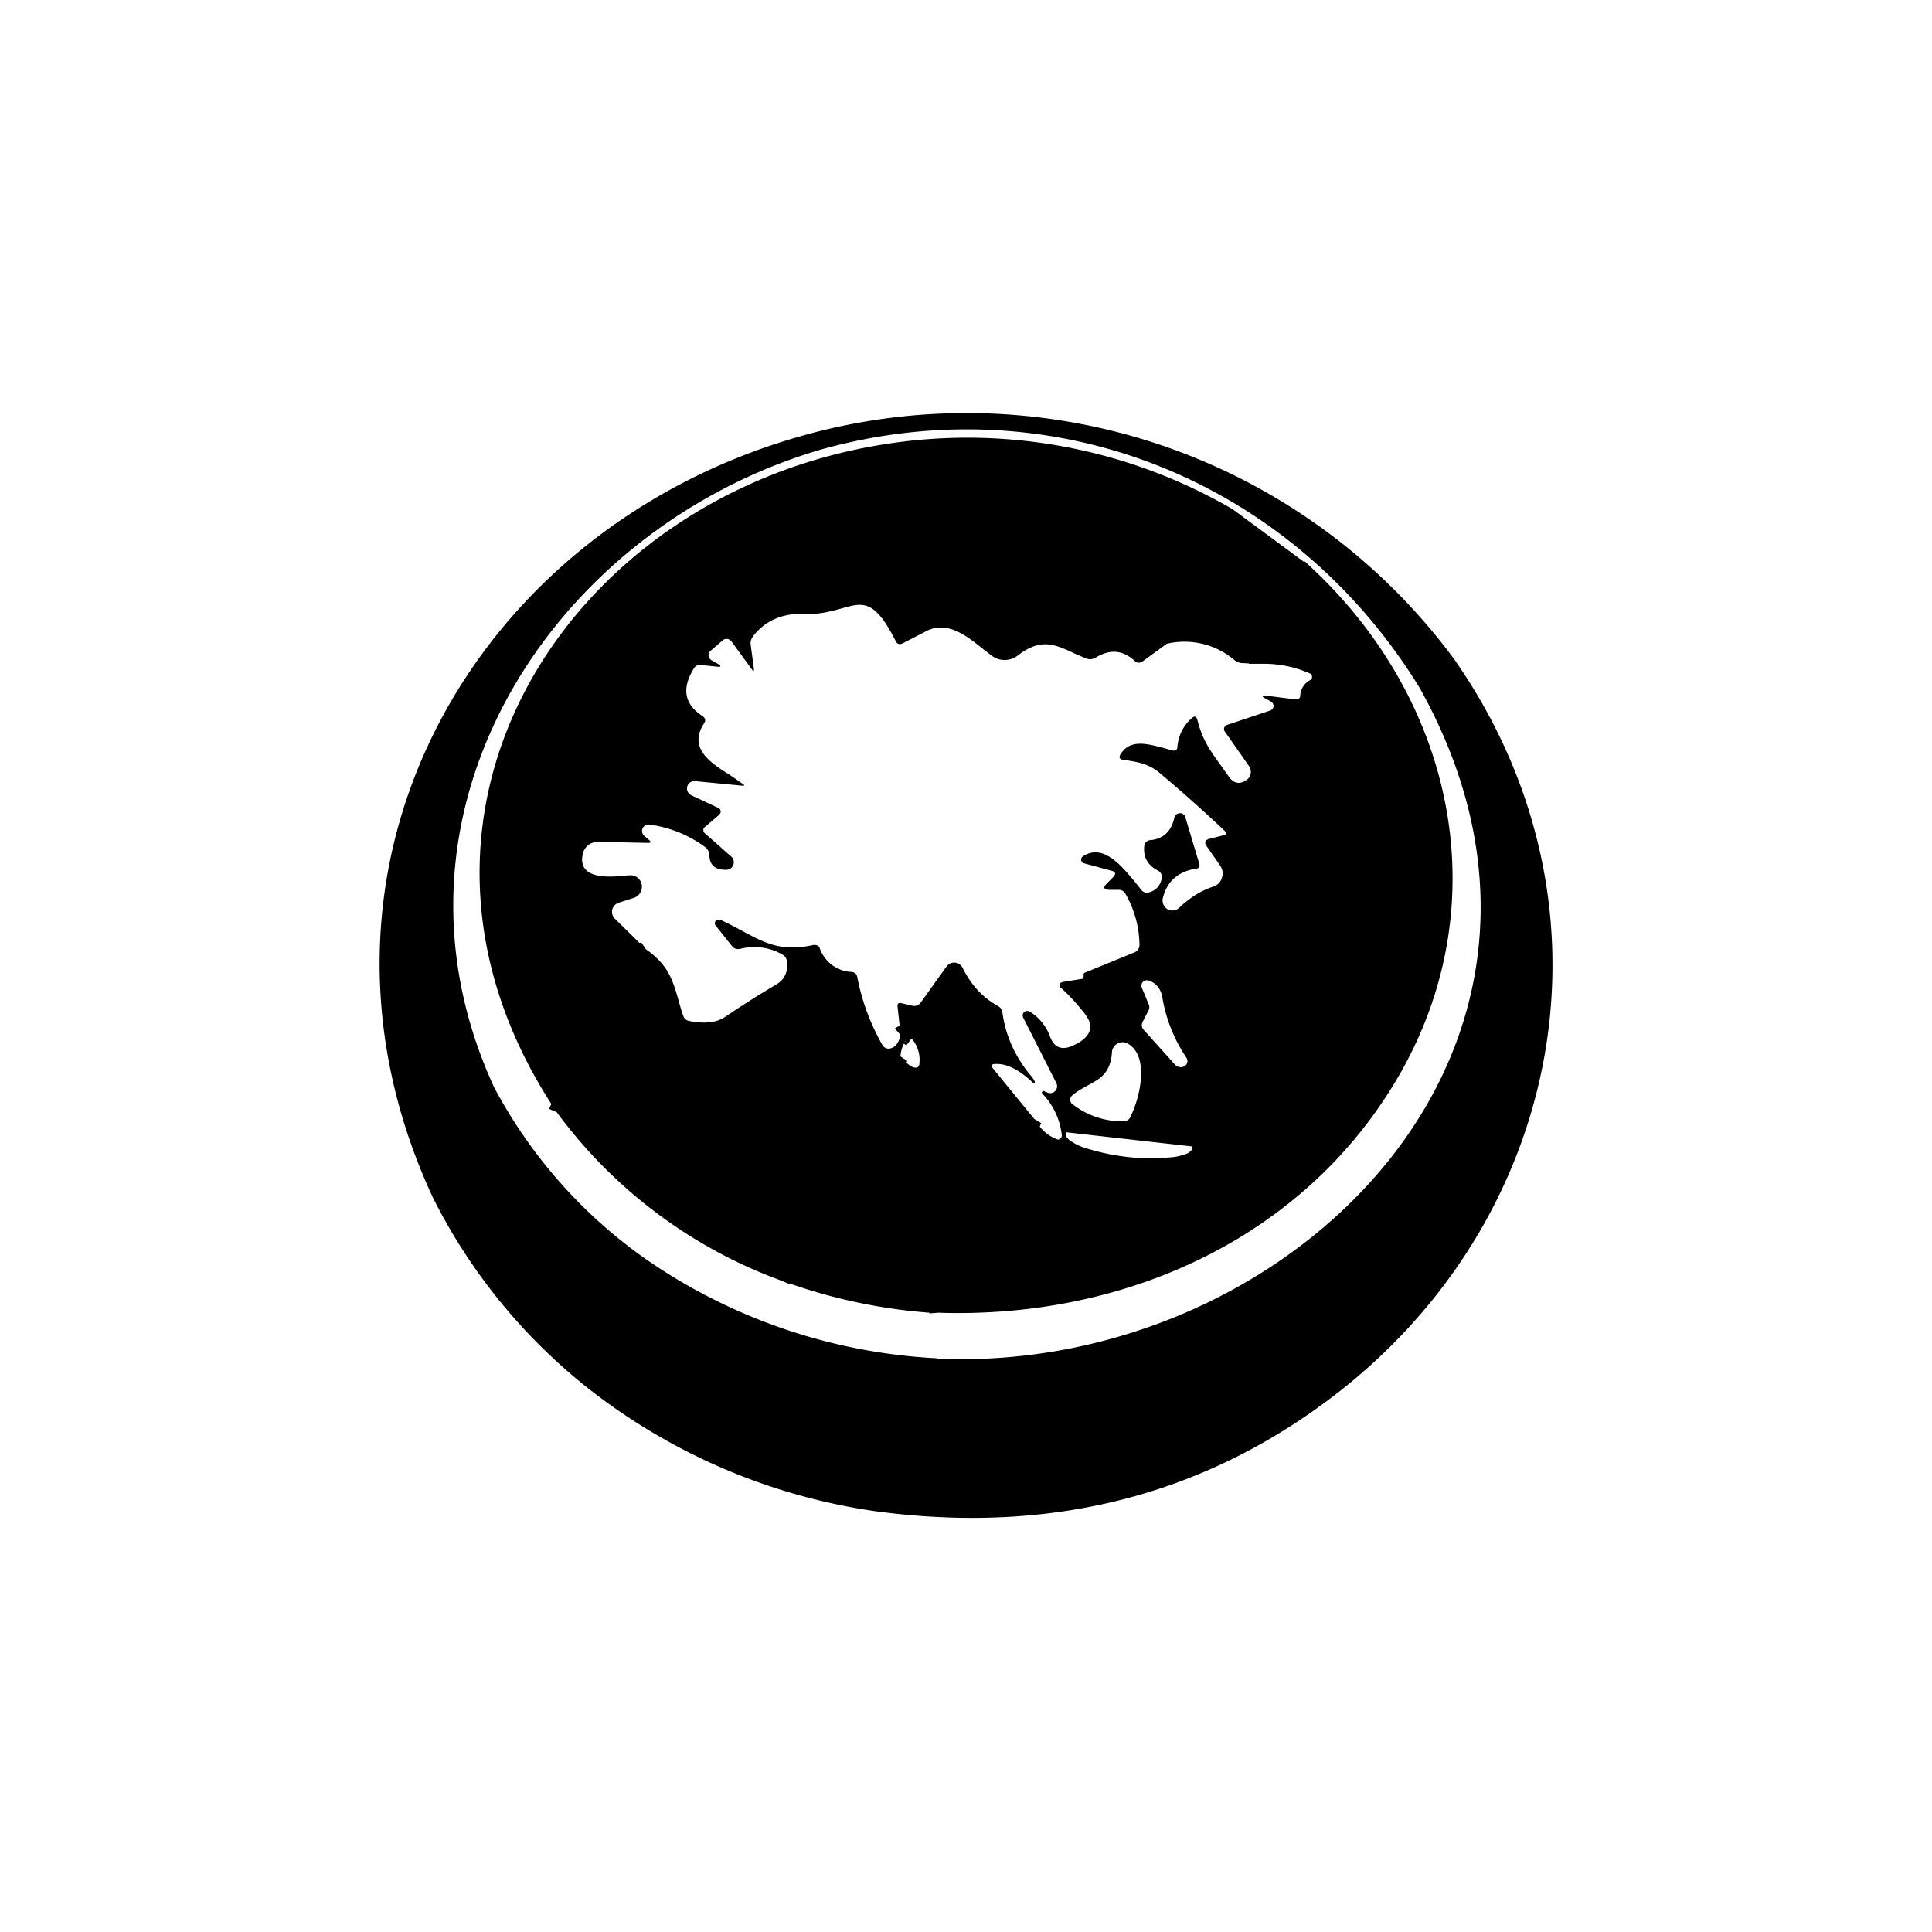 <?xml version="1.0" encoding="utf-8"?>
<!-- Generator: www.svgicons.com -->
<svg xmlns="http://www.w3.org/2000/svg" width="800" height="800" viewBox="0 0 24 24">
<g fill="currentColor" fill-rule="evenodd" clip-rule="evenodd"><path d="m11.546 16.316l.107-.009c2.314.077 4.543-.917 5.717-2.931c1.221-2.1.724-4.586-1.007-6.257l-.154-.146l-.009.008l-.887-.655a6.56 6.56 0 0 0-4.359-.802c-3.887.63-6.437 4.565-4.105 8.19l-.018.039l-.012.021l.098.043a6.03 6.03 0 0 0 2.79 2.092l.099.042v-.008a6.8 6.8 0 0 0 1.74.364zm3.968-8.075l-.085-.004a.16.16 0 0 1-.095-.038a.96.96 0 0 0-.84-.202l-.3.219c-.038.025-.068.021-.098-.005q-.22-.205-.485-.042a.13.13 0 0 1-.115.012l-.15-.064c-.245-.116-.42-.193-.703.026a.266.266 0 0 1-.326 0l-.09-.069c-.214-.171-.463-.381-.741-.223l-.275.142q-.058.026-.085-.03c-.262-.519-.403-.48-.665-.407c-.107.03-.24.068-.411.073c-.3-.026-.536.068-.694.274a.14.14 0 0 0-.03.111l.038.287c.005.04 0 .043-.025.013l-.253-.347a.08.08 0 0 0-.052-.03a.07.07 0 0 0-.055.017l-.155.133a.073.073 0 0 0 .017.116l.099.056a.02.02 0 0 1 .009.017l-.009.008h-.009L8.7 8.26a.08.08 0 0 0-.077.038c-.159.253-.124.45.107.6q.05.037.017.086c-.206.313.086.497.326.647l.154.107q.038.027-.008.022l-.583-.056a.09.09 0 0 0-.099.068a.094.094 0 0 0 .052.108l.338.158a.05.05 0 0 1 .022.062l-.013.02l-.185.158a.04.04 0 0 0-.012.017a.04.04 0 0 0 0 .022v.013c0 .008.008.012.012.017l.33.291a.094.094 0 0 1-.06.167c-.137 0-.205-.055-.21-.184a.13.13 0 0 0-.051-.098a1.5 1.5 0 0 0-.694-.28a.08.08 0 0 0-.082.044a.08.08 0 0 0 .017.094l.069.06l.009.009v.008a.02.02 0 0 1-.013.013H8.06l-.625-.013a.19.19 0 0 0-.197.159c-.065.325.368.278.557.257h.021a.14.14 0 0 1 .154.107a.146.146 0 0 1-.094.172l-.188.06a.12.12 0 0 0-.082.085a.12.12 0 0 0 .034.116l.305.3l.021-.009l.056.086c.283.197.334.386.407.634c.017.06.034.129.06.197a.09.09 0 0 0 .069.06q.288.059.45-.05q.313-.212.638-.404c.099-.06.146-.154.129-.287a.1.1 0 0 0-.052-.081a.7.7 0 0 0-.527-.073c-.043.008-.077 0-.107-.039l-.197-.248a.043.043 0 0 1 .004-.064a.04.04 0 0 1 .022-.01a.04.04 0 0 1 .03 0c.107.048.201.1.287.146c.265.142.471.253.865.168c.018-.005.035 0 .052.004a.06.06 0 0 1 .034.043a.44.44 0 0 0 .399.287q.05.008.064.06c.056.3.163.583.313.849a.09.09 0 0 0 .094.042q.104-.024.129-.171l-.069-.077a.13.13 0 0 1 .06-.03l-.026-.24q-.007-.063.056-.043l.129.03a.1.1 0 0 0 .098-.034l.326-.455a.12.12 0 0 1 .107-.047a.12.12 0 0 1 .094.069c.099.201.24.36.438.471c.03.017.051.043.055.086c.043.3.167.561.365.793l.03.043q.025.065-.026.021c-.124-.116-.296-.24-.472-.223q-.053.007-.017.052l.515.63l.085.051l-.017.043a.5.5 0 0 0 .214.159a.04.04 0 0 0 .043-.01a.05.05 0 0 0 .017-.042a.88.88 0 0 0-.244-.518l-.003-.011q0-.006.003-.01a.02.02 0 0 1 .03-.005l.013.008h.009l.008.005a.086.086 0 0 0 .116-.116l-.412-.814a.06.06 0 0 1 .013-.069a.06.06 0 0 1 .069-.004a.6.6 0 0 1 .248.3c.052.146.146.184.283.124q.2-.088.219-.214c.013-.065-.026-.142-.112-.24q-.121-.15-.265-.279a.05.05 0 0 1 .013-.051l.025-.009l.236-.038c.013 0 .017-.009.021-.018c0-.012.005-.02 0-.03q0-.024.018-.03l.617-.252a.1.1 0 0 0 .06-.095a1.3 1.3 0 0 0-.176-.634a.09.09 0 0 0-.086-.047h-.115q-.103-.006-.03-.077l.085-.086c.03-.034.026-.06-.021-.073l-.347-.094a.05.05 0 0 1-.035-.039a.05.05 0 0 1 .022-.047c.248-.163.471.107.643.313l.085.107a.09.09 0 0 0 .099.026q.129-.039.154-.18a.09.09 0 0 0-.043-.086q-.2-.101-.175-.313a.08.08 0 0 1 .068-.068q.248-.02.305-.279a.07.07 0 0 1 .068-.056c.013 0 .03 0 .043.013a.06.06 0 0 1 .026.039l.171.57q.02.063-.043.068q-.328.053-.407.36a.13.13 0 0 0 .056.142a.124.124 0 0 0 .15-.021c.128-.12.266-.21.428-.262a.16.16 0 0 0 .099-.107a.17.17 0 0 0-.021-.15l-.176-.253a.05.05 0 0 1 .004-.064l.022-.013l.188-.047c.043-.013.043-.03.017-.056q-.387-.366-.793-.707c-.145-.129-.291-.15-.471-.176q-.063-.011-.03-.068c.12-.193.334-.129.523-.082l.12.034c.043.01.06-.008.064-.042a.52.52 0 0 1 .18-.36q.05-.045.069.025c.06.245.163.386.287.557l.094.133q.096.148.232.052a.12.12 0 0 0 .047-.125a.1.1 0 0 0-.017-.042l-.3-.429l-.009-.013a.055.055 0 0 1 .034-.073l.54-.18a.1.1 0 0 0 .026-.021a.06.06 0 0 0 .01-.047a.06.06 0 0 0-.027-.039l-.052-.03q-.115-.056.013-.043l.343.043c.034 0 .056-.013.056-.047a.23.23 0 0 1 .124-.193a.04.04 0 0 0 .022-.043a.04.04 0 0 0-.026-.039a1.4 1.4 0 0 0-.592-.12h-.167zm-4.255 4.96c.038.033.068.055.098.06c.043.008.064-.014.064-.052a.4.4 0 0 0-.098-.309l-.064.086l-.005-.005h-.004v-.004h-.009v-.004l-.012-.009a.4.4 0 0 0-.043.159l.085.056zm-.022-.258l.017-.017l.005.004zm3.034-.399l-.077.15q-.013.026-.009.055a.1.1 0 0 0 .026.048l.386.429a.1.1 0 0 0 .082.03q.064-.008.072-.073a.1.1 0 0 0-.021-.056a1.9 1.9 0 0 1-.291-.737c-.018-.107-.078-.18-.172-.21a.07.07 0 0 0-.073.021a.07.07 0 0 0-.008.073l.085.206a.08.08 0 0 1 0 .064m-.458.527c-.017.258-.146.33-.3.412c-.06.034-.129.069-.193.124a.07.07 0 0 0-.017.086q.002.01.017.021a1 1 0 0 0 .634.215a.09.09 0 0 0 .082-.043c.12-.227.253-.763-.026-.922a.13.13 0 0 0-.129 0a.13.13 0 0 0-.068.107m.99 1.17l-1.552-.175h-.008l-.004.008v.005q-.006.039.047.085a.7.7 0 0 0 .163.086q.263.087.54.12l.03.004q.276.028.552 0a.7.7 0 0 0 .172-.043c.043-.02.068-.047.068-.072v-.013z"/><path d="M18.094 8.229A7.53 7.53 0 0 0 10.05 5.39c-4.17 1.123-6.579 5.388-4.671 9.49a7.05 7.05 0 0 0 1.894 2.34a7.5 7.5 0 0 0 3.617 1.555c2.16.287 4.05-.193 5.674-1.432c2.872-2.194 3.617-6.081 1.53-9.111zm-6.454 8.648c4.363.197 8.503-3.857 5.991-8.34c-1.585-2.571-4.542-3.767-7.448-2.948c-3.339.99-5.614 4.508-4.046 7.915a6.1 6.1 0 0 0 1.894 2.143a6.96 6.96 0 0 0 3.609 1.226z"/></g>
</svg>